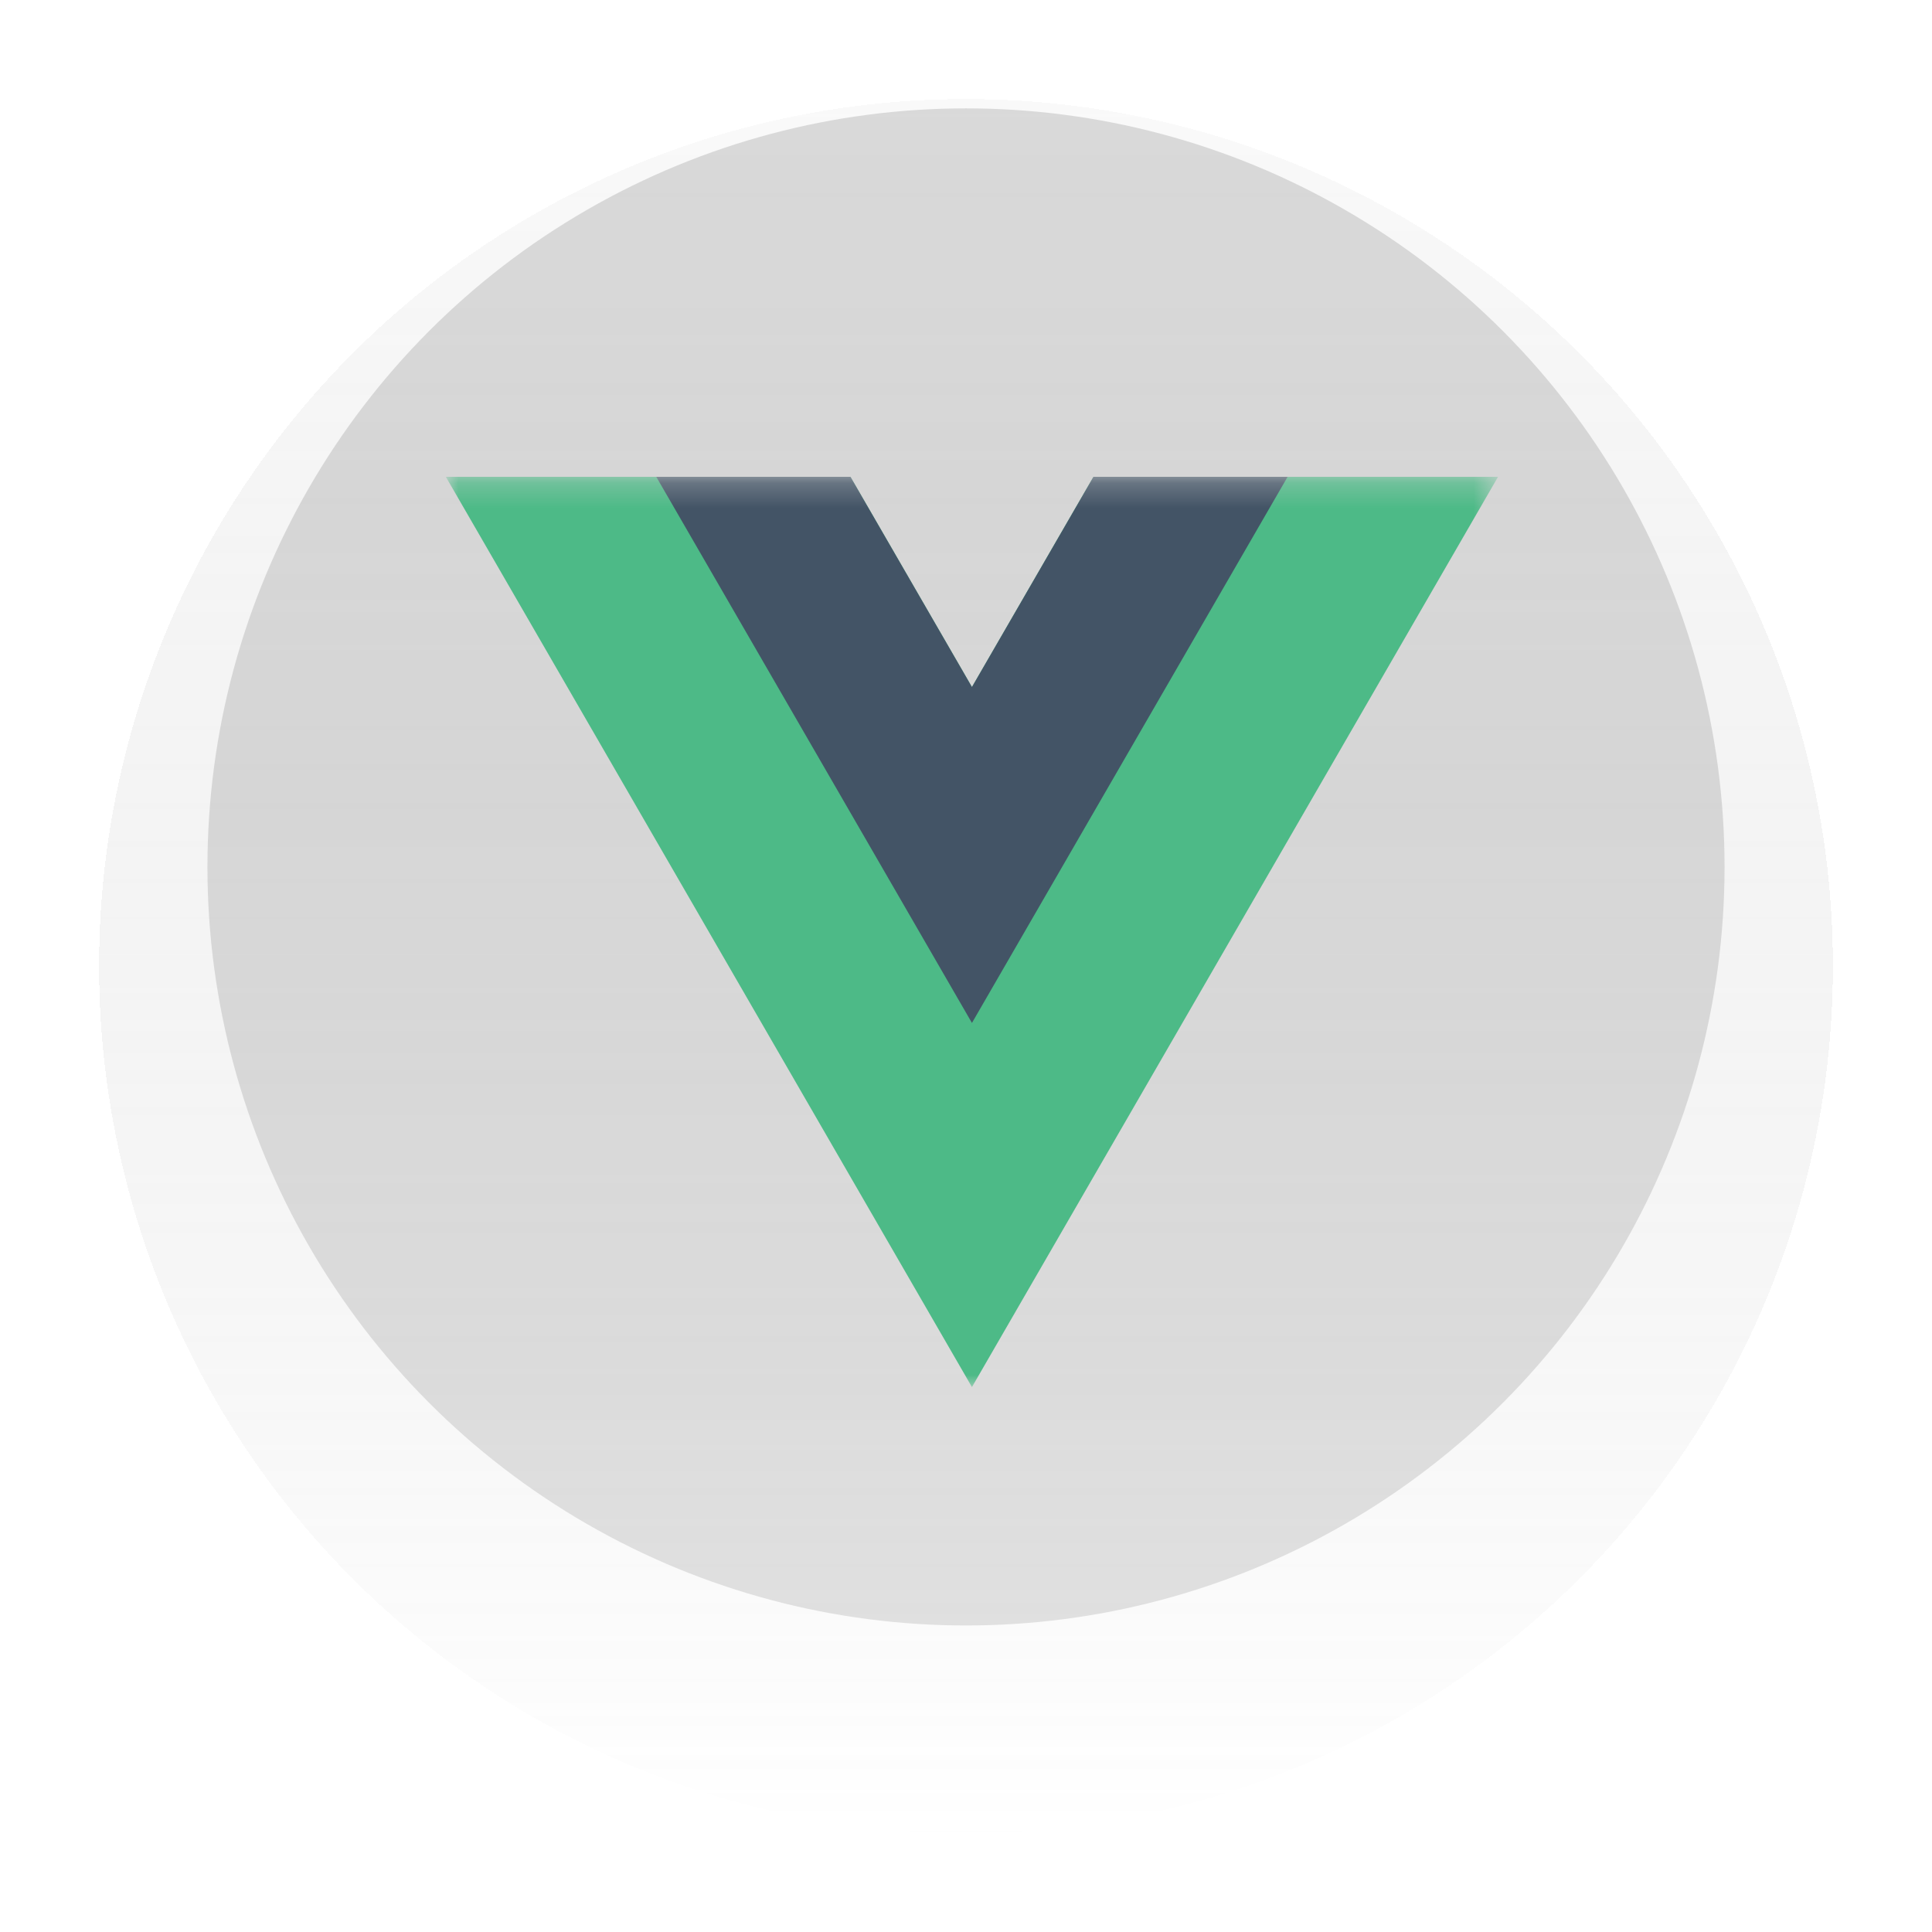 <svg width="78" height="78" viewBox="0 0 78 78" fill="none" xmlns="http://www.w3.org/2000/svg">
<circle cx="39" cy="35" r="30.625" fill="#4A4A4A" fill-opacity="0.18"/>
<g filter="url(#filter0_d_1562_6193)">
<circle cx="39" cy="35" r="35" fill="url(#paint0_linear_1562_6193)" fill-opacity="0.21" shape-rendering="crispEdges"/>
</g>
<mask id="mask0_1562_6193" style="mask-type:luminance" maskUnits="userSpaceOnUse" x="18" y="19" width="43" height="37">
<path d="M60.48 19.25H18V56H60.48V19.25Z" fill="white"/>
</mask>
<g mask="url(#mask0_1562_6193)">
<path d="M44.146 19.25L39.24 27.737L34.335 19.25H18L39.24 56L60.48 19.25H44.146Z" fill="#4DBA87"/>
<path d="M44.146 19.25L39.24 27.737L34.335 19.25H26.496L39.24 41.299L51.984 19.25H44.146Z" fill="#435466"/>
</g>
<defs>
<filter id="filter0_d_1562_6193" x="0" y="0" width="78" height="78" filterUnits="userSpaceOnUse" color-interpolation-filters="sRGB">
<feFlood flood-opacity="0" result="BackgroundImageFix"/>
<feColorMatrix in="SourceAlpha" type="matrix" values="0 0 0 0 0 0 0 0 0 0 0 0 0 0 0 0 0 0 127 0" result="hardAlpha"/>
<feOffset dy="4"/>
<feGaussianBlur stdDeviation="2"/>
<feComposite in2="hardAlpha" operator="out"/>
<feColorMatrix type="matrix" values="0 0 0 0 0 0 0 0 0 0 0 0 0 0 0 0 0 0 0.25 0"/>
<feBlend mode="normal" in2="BackgroundImageFix" result="effect1_dropShadow_1562_6193"/>
<feBlend mode="normal" in="SourceGraphic" in2="effect1_dropShadow_1562_6193" result="shape"/>
</filter>
<linearGradient id="paint0_linear_1562_6193" x1="39" y1="0" x2="39" y2="70" gradientUnits="userSpaceOnUse">
<stop stop-color="#4A4A4A" stop-opacity="0.15"/>
<stop offset="1" stop-color="white"/>
</linearGradient>
</defs>
</svg>
